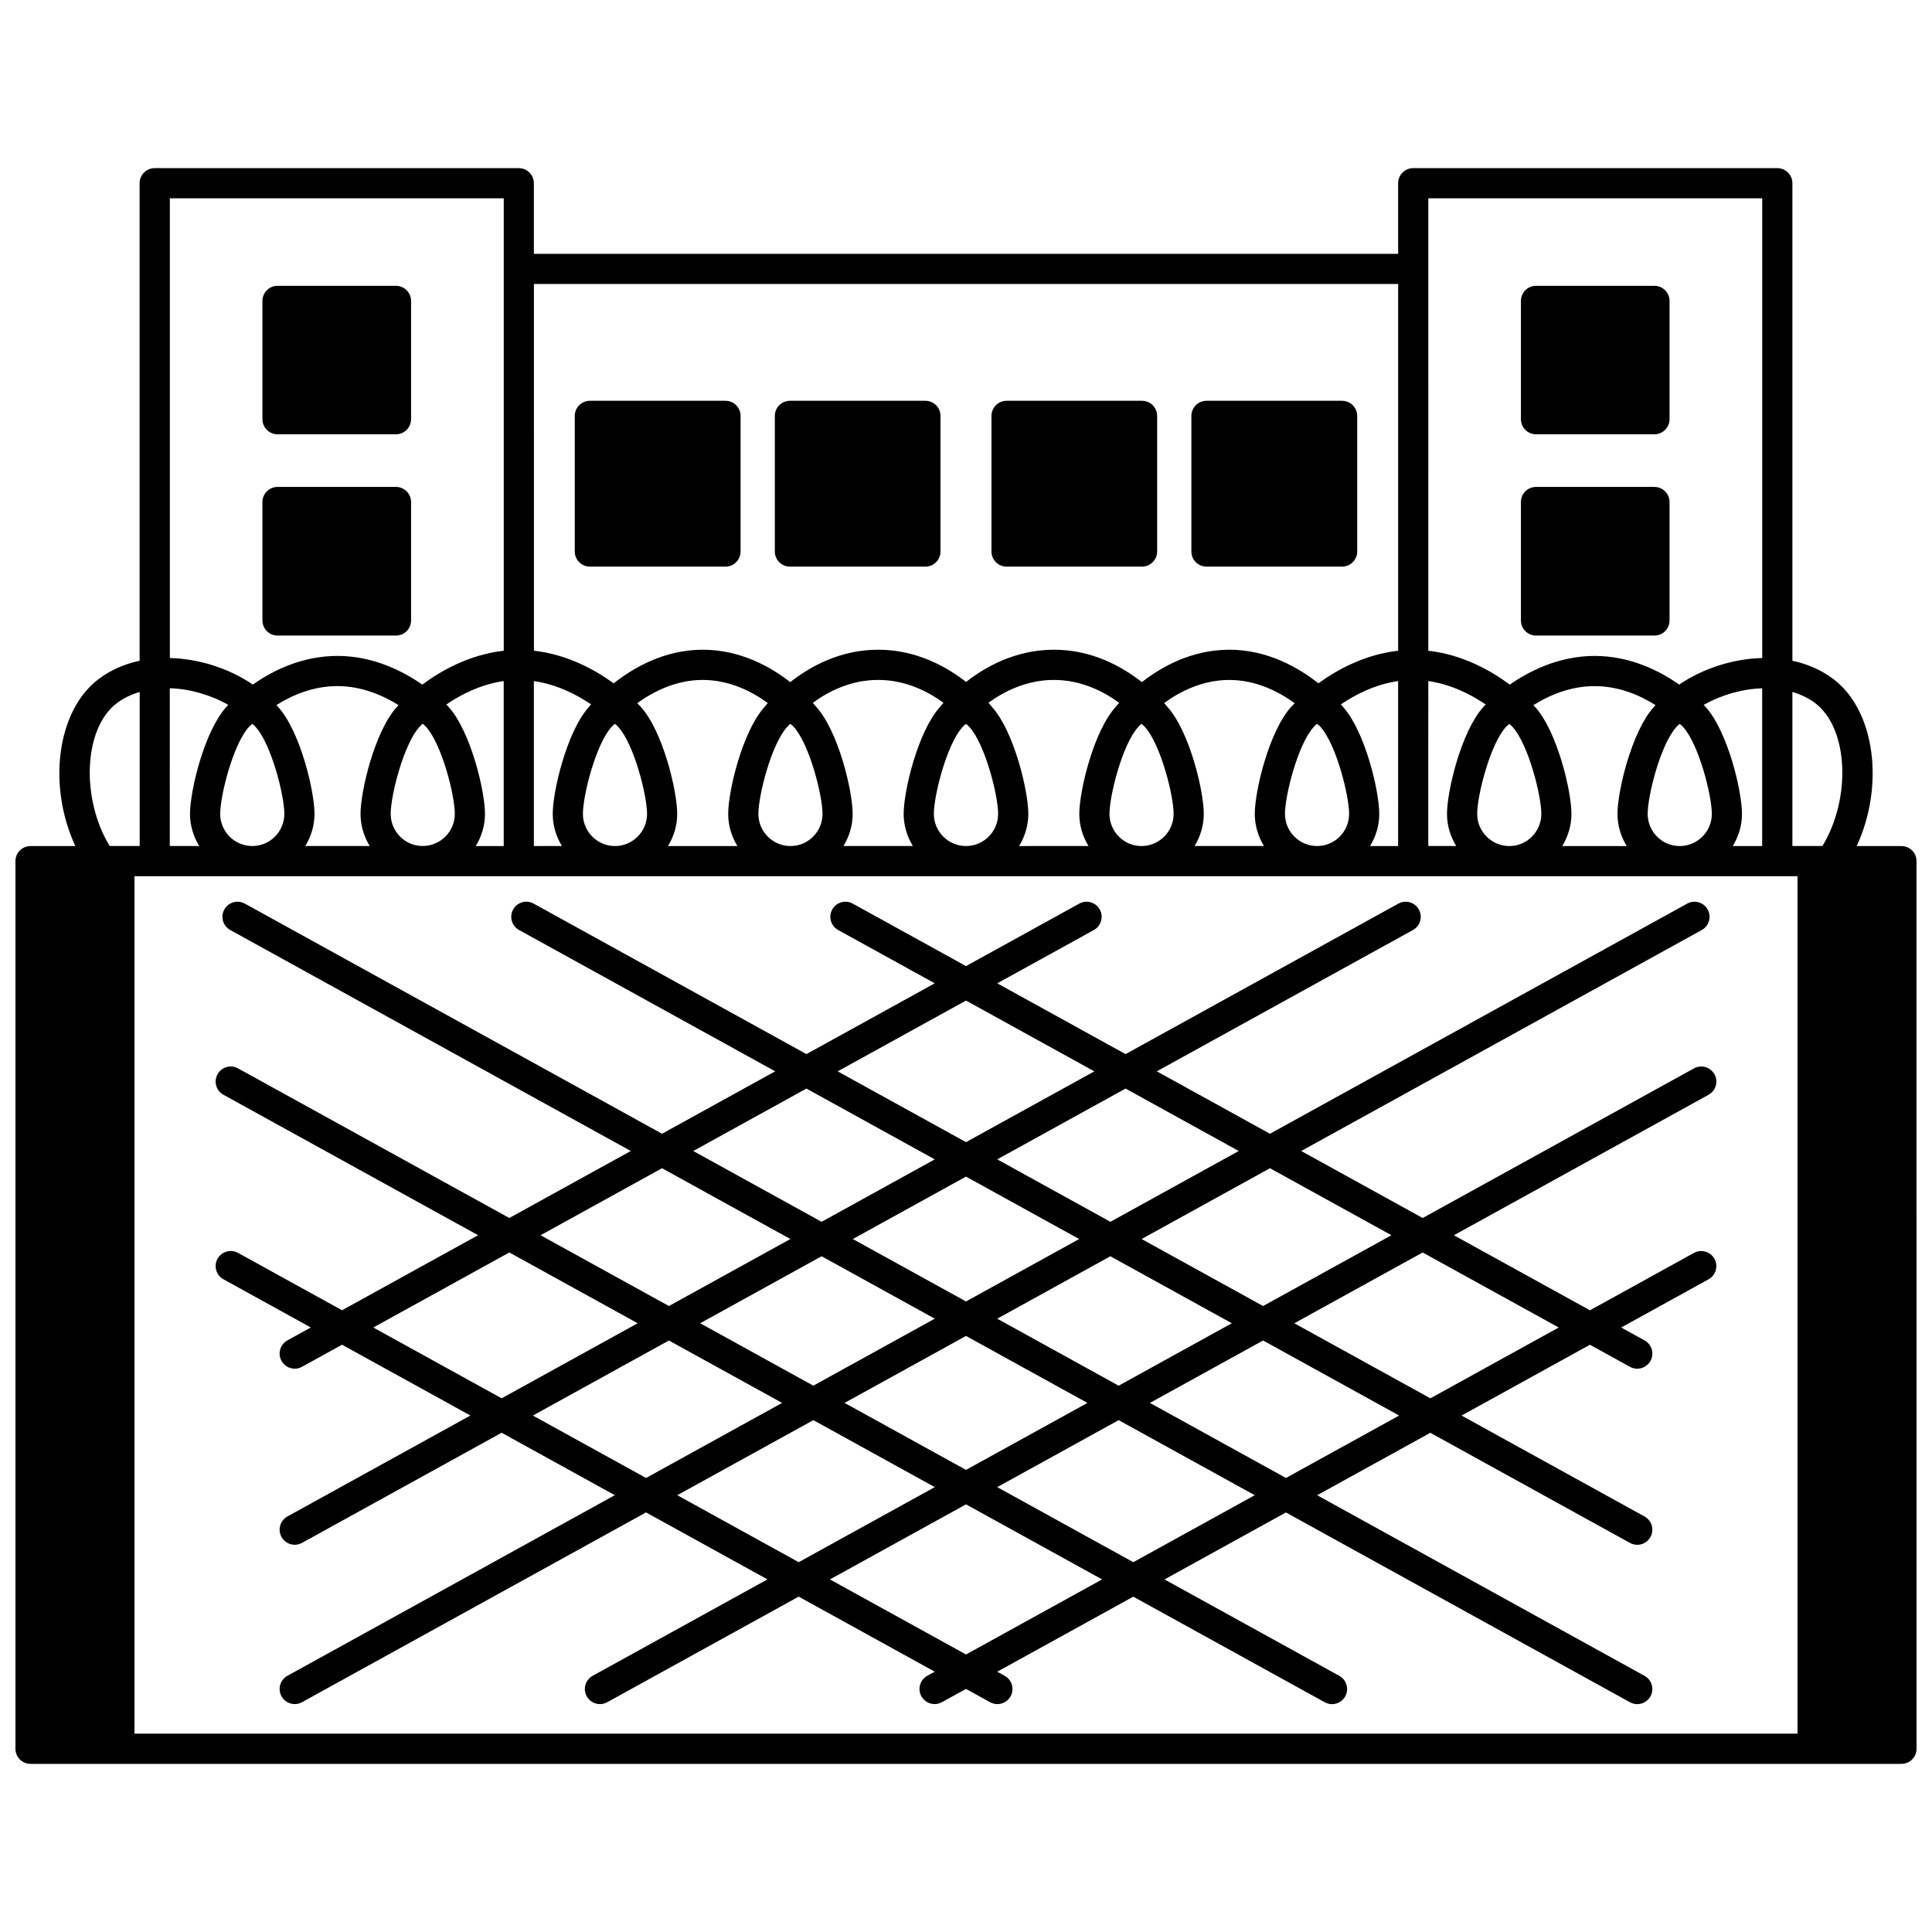 <?xml version="1.0" encoding="UTF-8"?>
<!-- Uploaded to: ICON Repo, www.iconrepo.com, Generator: ICON Repo Mixer Tools -->
<svg width="800px" height="800px" version="1.1" viewBox="144 144 512 512" xmlns="http://www.w3.org/2000/svg">
 <defs>
  <clipPath id="a">
   <path d="m148.09 188h503.81v424h-503.81z"/>
  </clipPath>
 </defs>
 <g clip-path="url(#a)">
  <path d="m647.91 368.21h-11.875c7.371-15.855 5.023-35.859-6.242-44.309-3.141-2.344-6.766-3.934-10.793-4.793v-126.55c0-2.207-1.789-4-4-4h-96.48c-2.211 0-4 1.793-4 4v18.715l-229.04-0.004v-18.711c0-2.207-1.789-4-4-4h-96.48c-2.211 0-4 1.793-4 4v126.55c-4.031 0.859-7.656 2.453-10.797 4.801-11.258 8.445-13.605 28.449-6.238 44.305h-11.871c-2.211 0-4 1.793-4 4v235.23c0 2.207 1.789 4 4 4h495.81c2.211 0 4-1.793 4-4l-0.004-235.23c0-2.215-1.785-4-3.996-4zm-468.27 7.996h440.72v227.23h-440.72zm431.36-7.996h-7.797c1.516-2.496 2.438-5.391 2.438-8.516 0-6.047-3.731-21.738-9.586-28.297-0.004-0.004-0.004-0.008-0.008-0.012 0 0-0.023-0.023-0.023-0.027-0.004-0.004-0.004-0.004-0.008-0.008h-0.004c-0.031-0.035-0.23-0.246-0.523-0.539 4.676-2.656 10.207-4.234 15.504-4.406v41.805zm-30.352-8.516c0-4.926 3.426-18.391 7.574-22.996 0.031-0.031 0.043-0.07 0.074-0.109l0.012 0.012c0.113-0.133 0.207-0.25 0.352-0.383 0.23-0.199 0.398-0.309 0.441-0.359 0.094 0.051 0.262 0.16 0.488 0.355 0.262 0.242 0.43 0.418 0.461 0.453 0.004 0.004 0.012 0.004 0.016 0.012 0.008 0.008 0.012 0.016 0.016 0.023 4.137 4.606 7.57 18.074 7.57 22.996 0 4.695-3.82 8.516-8.516 8.516-4.684-0.004-8.488-3.828-8.488-8.52zm1.574-28.285 0.004 0.004c-5.848 6.57-9.578 22.242-9.578 28.281 0 3.125 0.918 6.023 2.43 8.516h-17.062c1.512-2.496 2.43-5.391 2.43-8.516 0-6.059-3.746-21.812-9.621-28.34-0.023-0.023-0.055-0.031-0.078-0.059-0.027-0.027-0.035-0.066-0.062-0.094l-0.32-0.332c4.004-2.5 9.652-5.039 16.203-5.039 6.367 0 11.902 2.352 16.16 5.031-0.156 0.172-0.336 0.348-0.504 0.547zm-46.754 28.285c0-4.926 3.426-18.391 7.574-22.996 0.023-0.023 0.031-0.055 0.055-0.078 0.043-0.051 0.109-0.07 0.152-0.129 0.039-0.035 0.238-0.234 0.395-0.387 0.145-0.113 0.289-0.211 0.316-0.246 0.066 0.035 0.207 0.141 0.355 0.246 0.305 0.32 0.5 0.523 0.598 0.621 4.129 4.625 7.551 18.055 7.551 22.973 0 4.695-3.801 8.516-8.477 8.516-4.703-0.004-8.52-3.828-8.52-8.52zm2.262-28.988c-0.508 0.477-0.781 0.809-0.781 0.809-0.004 0.008-0.008 0.016-0.012 0.023-5.785 6.641-9.469 22.148-9.469 28.148 0 3.125 0.922 6.023 2.438 8.516h-7.398l0.004-43.715c6.129 0.879 11.395 3.609 15.219 6.219zm-23.215 37.504h-7.43c1.512-2.496 2.43-5.391 2.43-8.516 0-6.047-3.727-21.785-9.574-28.328-0.004-0.004-0.008-0.004-0.012-0.012-0.152-0.191-0.336-0.41-0.574-0.688 3.769-2.562 9.023-5.293 15.16-6.172zm-29.988-8.516c0-4.918 3.418-18.34 7.555-22.973 0.109-0.109 0.309-0.316 0.609-0.641 0.141-0.105 0.289-0.207 0.316-0.238 0.137 0.07 0.461 0.281 0.969 0.836 0.004 0.004 0.004 0.004 0.008 0.004 4.125 4.625 7.543 18.09 7.543 23.008 0 4.695-3.801 8.516-8.477 8.516-4.707 0.004-8.523-3.82-8.523-8.512zm2.551-29.32-0.785 0.82c-0.027 0.027-0.035 0.062-0.062 0.094-0.023 0.023-0.055 0.031-0.078 0.059-5.879 6.535-9.625 22.289-9.625 28.34 0 3.125 0.922 6.023 2.438 8.516l-18.391 0.004c1.516-2.496 2.438-5.391 2.438-8.516 0-6.059-3.746-21.812-9.621-28.34-0.195-0.25-0.496-0.609-0.879-1.043 4.051-2.953 10.055-6.117 17.262-6.117 7.137 0 13.195 3.164 17.336 6.16-0.008 0.004-0.023 0.016-0.031 0.023zm-49.055 29.32c0-4.926 3.426-18.391 7.574-22.996 0.035-0.039 0.051-0.082 0.082-0.125 0.008-0.008 0.016-0.008 0.023-0.016 0.445-0.477 0.734-0.656 0.766-0.715 0.148 0.074 0.473 0.297 0.91 0.789 0.012 0.016 0.031 0.02 0.047 0.035 0.008 0.012 0.012 0.023 0.023 0.031 4.137 4.606 7.57 18.074 7.57 22.996 0 4.695-3.82 8.516-8.516 8.516-4.676 0-8.48-3.824-8.48-8.516zm1.684-28.422c-0.02 0.023-0.031 0.051-0.051 0.074 0 0-0.004 0-0.004 0.004-5.879 6.535-9.625 22.289-9.625 28.34 0 3.125 0.918 6.023 2.43 8.516l-18.383 0.004c1.516-2.496 2.438-5.391 2.438-8.516 0-6.059-3.746-21.812-9.621-28.34-0.004-0.004-0.004-0.004-0.008-0.004-0.207-0.27-0.527-0.645-0.938-1.105 4.019-2.926 10.012-6.055 17.324-6.055 7.102 0 12.988 2.906 17.324 6.078-0.414 0.453-0.746 0.832-0.887 1.004zm-48.227 28.422c0-4.926 3.426-18.387 7.566-22.996 0.008-0.012 0.023-0.012 0.031-0.023 0.512-0.562 0.836-0.77 0.867-0.836 0.133 0.066 0.457 0.273 0.969 0.836 0.008 0.012 0.023 0.012 0.031 0.023 4.137 4.609 7.566 18.07 7.566 22.996 0 4.695-3.82 8.516-8.516 8.516-4.699 0-8.516-3.824-8.516-8.516zm1.605-28.328c-0.008 0.008-0.008 0.016-0.016 0.023-5.859 6.555-9.59 22.254-9.59 28.301 0 3.125 0.922 6.023 2.438 8.516h-18.387c1.512-2.496 2.43-5.391 2.43-8.516 0-6.059-3.75-21.809-9.625-28.34 0 0-0.004 0-0.004-0.004-0.02-0.023-0.031-0.051-0.051-0.074-0.145-0.172-0.473-0.551-0.887-1.008 4.34-3.176 10.223-6.078 17.324-6.078 7.301 0 13.289 3.113 17.324 6.055-0.398 0.453-0.746 0.859-0.957 1.125zm-48.105 28.328c0-4.926 3.426-18.391 7.57-22.996 0.008-0.012 0.016-0.023 0.023-0.031 0.012-0.016 0.031-0.02 0.047-0.035 0.496-0.562 0.852-0.77 0.77-0.816 0.062 0.023 0.375 0.172 0.906 0.742 0.008 0.008 0.016 0.008 0.023 0.016 0.031 0.039 0.051 0.082 0.082 0.125 4.141 4.609 7.574 18.074 7.574 22.996 0 4.695-3.801 8.516-8.477 8.516-4.703 0-8.52-3.824-8.52-8.516zm1.605-28.324c-0.004 0.004-0.004 0.008-0.008 0.012-5.863 6.551-9.598 22.262-9.598 28.312 0 3.125 0.922 6.023 2.438 8.516h-18.391c1.516-2.496 2.438-5.391 2.438-8.516 0-6.059-3.75-21.809-9.625-28.34-0.023-0.023-0.055-0.031-0.078-0.059-0.027-0.027-0.035-0.066-0.062-0.094l-0.816-0.852c4.137-3 10.195-6.16 17.332-6.16 7.188 0 13.191 3.152 17.262 6.121-0.371 0.426-0.695 0.805-0.891 1.059zm-48.109 28.324c0-4.918 3.414-18.387 7.543-23.008 0.004-0.004 0.004-0.004 0.008-0.004 0.539-0.582 0.871-0.789 0.895-0.844 0.062 0.027 0.23 0.137 0.414 0.277 0.297 0.312 0.484 0.512 0.582 0.609 4.133 4.629 7.555 18.055 7.555 22.973 0 4.695-3.82 8.516-8.516 8.516-4.672-0.004-8.48-3.828-8.48-8.52zm1.543-28.305c-0.008 0.008-0.008 0.02-0.016 0.027-5.816 6.582-9.523 22.242-9.523 28.273 0 3.125 0.918 6.023 2.43 8.516l-7.43 0.004v-43.719c6.109 0.879 11.352 3.594 15.152 6.172-0.25 0.289-0.457 0.531-0.613 0.727zm-22.535 36.82h-7.398c1.516-2.496 2.438-5.391 2.438-8.516 0-6-3.684-21.508-9.469-28.148-0.004-0.008-0.008-0.016-0.012-0.023 0 0-0.211-0.273-0.77-0.82 3.805-2.598 9.074-5.328 15.211-6.211l0.004 43.719zm-29.949-8.516c0-4.918 3.418-18.344 7.551-22.973 0.109-0.113 0.312-0.324 0.633-0.66 0.121-0.09 0.266-0.195 0.281-0.223 0.043 0.012 0.098 0.031 0.145 0.047 0.012 0.012 0.031 0.027 0.043 0.039l0.398 0.398c0.051 0.051 0.25 0.238 0.312 0.297 0.008 0.012 0.023 0.016 0.031 0.027 0.012 0.012 0.016 0.027 0.027 0.039 4.141 4.609 7.574 18.074 7.574 22.996 0 4.695-3.82 8.516-8.516 8.516-4.676 0.012-8.48-3.812-8.48-8.504zm1.77-28.5c-0.027 0.027-0.035 0.062-0.062 0.098-0.023 0.023-0.055 0.031-0.078 0.059-5.879 6.531-9.621 22.285-9.621 28.34 0 3.125 0.918 6.023 2.43 8.516h-17.062c1.512-2.496 2.43-5.391 2.43-8.516 0-6.031-3.719-21.672-9.555-28.258-0.008-0.008-0.008-0.02-0.016-0.027-0.168-0.195-0.348-0.371-0.516-0.555 4.227-2.664 9.777-5.027 16.16-5.027 6.543 0 12.188 2.535 16.199 5.039zm-46.953 28.5c0-4.926 3.426-18.391 7.57-22.996 0.004-0.004 0.004-0.008 0.008-0.008 0.004-0.004 0.008-0.004 0.008-0.008 0.039-0.043 0.207-0.215 0.488-0.484 0.211-0.18 0.379-0.297 0.418-0.344 0.098 0.051 0.266 0.16 0.5 0.363 0.145 0.129 0.234 0.246 0.348 0.379l0.016 0.02c0.012 0.012 0.023 0.016 0.035 0.027 0.012 0.016 0.02 0.035 0.035 0.051 4.141 4.609 7.574 18.074 7.574 22.996 0 4.695-3.801 8.516-8.477 8.516-4.703 0.004-8.523-3.82-8.523-8.512zm1.629-28.348c-0.008 0.004-0.008 0.008-0.012 0.012l-0.023 0.023c-0.004 0.004-0.004 0.008-0.008 0.012-5.856 6.559-9.586 22.25-9.586 28.297 0 3.125 0.922 6.023 2.438 8.516h-7.797l0.004-41.816c5.297 0.16 10.816 1.75 15.504 4.418-0.293 0.301-0.488 0.508-0.52 0.539zm421.02-1.043c8.875 6.66 9.648 25.223 1.961 37.906h-7.961v-40.832c2.215 0.66 4.242 1.609 6 2.926zm-102.48-133.75h88.488v121.84c-7.711 0.18-15.648 2.715-22.004 7.031-5.41-3.797-13.121-7.594-22.418-7.594-9.633 0-17.562 4.172-22.48 7.606-4.82-3.598-12.379-7.945-21.586-8.98l-0.004-119.9zm-7.996 22.711v97.184c-9 1.012-16.406 5.188-21.129 8.641-5.086-4.019-13.348-8.906-23.609-8.906-10.141 0-18.215 4.699-23.184 8.59-5.488-4.32-13.398-8.59-23.316-8.59-10.277 0-18.328 4.668-23.273 8.543-4.965-3.894-13.008-8.543-23.27-8.543-9.918 0-17.828 4.269-23.32 8.59-5-3.91-13.059-8.59-23.184-8.59-10.27 0-18.531 4.891-23.613 8.91-4.773-3.488-12.16-7.637-21.129-8.648l-0.004-97.18zm-237.03-22.711v119.9c-9.223 1.039-16.797 5.402-21.586 8.98-4.934-3.445-12.855-7.606-22.477-7.606-9.324 0-17.062 3.82-22.422 7.59-6.379-4.324-14.316-6.848-22-7.031v-121.83zm-102.48 133.75c1.758-1.316 3.785-2.266 6.004-2.93v40.832h-7.961c-7.691-12.684-6.922-31.246 1.957-37.902z"/>
 </g>
 <path d="m217.55 259.09h31.387c2.211 0 4-1.793 4-4v-31.344c0-2.207-1.789-4-4-4h-31.387c-2.211 0-4 1.793-4 4v31.348c0.004 2.207 1.789 3.996 4 3.996z"/>
 <path d="m217.55 312.43h31.387c2.211 0 4-1.793 4-4v-31.387c0-2.207-1.789-4-4-4h-31.387c-2.211 0-4 1.793-4 4v31.387c0.004 2.211 1.789 4 4 4z"/>
 <path d="m551.06 259.09h31.387c2.211 0 4-1.793 4-4v-31.344c0-2.207-1.789-4-4-4h-31.387c-2.211 0-4 1.793-4 4v31.348c0 2.207 1.793 3.996 4 3.996z"/>
 <path d="m551.06 312.43h31.387c2.211 0 4-1.793 4-4v-31.387c0-2.207-1.789-4-4-4h-31.387c-2.211 0-4 1.793-4 4v31.387c0 2.211 1.793 4 4 4z"/>
 <path d="m300.32 294.16h35.941c2.211 0 4-1.793 4-4v-35.945c0-2.207-1.789-4-4-4h-35.941c-2.211 0-4 1.793-4 4v35.945c0 2.207 1.793 4 4 4z"/>
 <path d="m353.34 294.16h35.902c2.211 0 4-1.793 4-4v-35.945c0-2.207-1.789-4-4-4h-35.902c-2.211 0-4 1.793-4 4v35.945c0 2.207 1.789 4 4 4z"/>
 <path d="m463.73 294.16h35.941c2.211 0 4-1.793 4-4v-35.945c0-2.207-1.789-4-4-4h-35.941c-2.211 0-4 1.793-4 4v35.945c0 2.207 1.793 4 4 4z"/>
 <path d="m410.75 294.16h35.902c2.211 0 4-1.793 4-4v-35.945c0-2.207-1.789-4-4-4h-35.902c-2.211 0-4 1.793-4 4v35.945c0.004 2.207 1.793 4 4 4z"/>
 <path d="m596.78 434.13c1.934-1.066 2.641-3.5 1.574-5.43-1.07-1.93-3.508-2.637-5.43-1.57l-71.898 39.656-32.191-17.758 106.15-58.559c1.93-1.066 2.637-3.5 1.57-5.43-1.062-1.93-3.496-2.641-5.434-1.57l-110.57 60.988-29.988-16.543 67.883-37.449c1.93-1.066 2.637-3.5 1.57-5.43-1.07-1.93-3.5-2.641-5.434-1.57l-72.297 39.887-34.008-18.762 25.602-14.121c1.93-1.066 2.637-3.5 1.57-5.434-1.066-1.93-3.496-2.637-5.434-1.566l-30.016 16.555-30.016-16.559c-1.938-1.066-4.371-0.363-5.434 1.566-1.066 1.934-0.363 4.367 1.57 5.434l25.602 14.121-34.008 18.762-72.297-39.887c-1.934-1.066-4.367-0.363-5.434 1.57-1.066 1.93-0.363 4.367 1.57 5.43l67.883 37.449-29.988 16.543-110.57-60.988c-1.938-1.066-4.371-0.363-5.434 1.57s-0.363 4.367 1.57 5.43l106.15 58.559-32.191 17.758-71.898-39.656c-1.922-1.066-4.363-0.363-5.43 1.57-1.066 1.934-0.363 4.367 1.574 5.43l67.477 37.219-36.055 19.887-27.566-15.207c-1.922-1.066-4.363-0.363-5.43 1.57-1.066 1.934-0.363 4.367 1.574 5.43l23.148 12.77-6.195 3.418c-1.93 1.066-2.641 3.5-1.574 5.43 0.73 1.324 2.094 2.07 3.508 2.07 0.652 0 1.312-0.16 1.922-0.496l10.617-5.856 34.016 18.766-48.488 26.75c-1.93 1.066-2.637 3.5-1.566 5.434 0.727 1.32 2.09 2.066 3.504 2.066 0.652 0 1.316-0.16 1.926-0.5l52.902-29.184 29.992 16.547-86.758 47.863c-1.93 1.066-2.637 3.5-1.57 5.434 0.73 1.32 2.094 2.066 3.508 2.066 0.652 0 1.316-0.16 1.926-0.5l91.172-50.297 32.172 17.75-46.316 25.547c-1.934 1.066-2.641 3.5-1.574 5.434 0.73 1.324 2.094 2.066 3.508 2.066 0.652 0 1.316-0.16 1.922-0.496l50.738-27.984 36.062 19.891-1.977 1.086c-1.93 1.066-2.637 3.5-1.566 5.434 0.73 1.32 2.09 2.062 3.504 2.062 0.652 0 1.316-0.16 1.926-0.5l6.391-3.512 6.387 3.523c0.613 0.34 1.277 0.5 1.926 0.5 1.41 0 2.769-0.742 3.504-2.062 1.07-1.93 0.367-4.367-1.566-5.434l-1.977-1.086 36.062-19.891 50.738 27.984c0.609 0.336 1.273 0.496 1.922 0.496 1.41 0 2.773-0.746 3.508-2.066 1.066-1.934 0.363-4.367-1.574-5.434l-46.316-25.547 32.172-17.75 91.172 50.297c0.613 0.336 1.277 0.5 1.926 0.5 1.41 0 2.773-0.746 3.508-2.066 1.066-1.934 0.363-4.367-1.57-5.434l-86.758-47.863 29.992-16.547 52.902 29.184c0.613 0.336 1.277 0.5 1.926 0.5 1.41 0 2.773-0.746 3.504-2.066 1.07-1.93 0.367-4.367-1.566-5.434l-48.488-26.75 34.016-18.766 10.617 5.856c0.613 0.336 1.273 0.496 1.922 0.496 1.41 0 2.773-0.746 3.508-2.07 1.066-1.934 0.359-4.367-1.574-5.43l-6.195-3.418 23.148-12.77c1.934-1.066 2.641-3.5 1.574-5.43-1.07-1.93-3.508-2.637-5.43-1.57l-27.566 15.207-36.055-19.887zm-84.035 37.219-34.016 18.762-32.184-17.758 34.008-18.762zm-121.02 22.117-32.18 17.754-29.992-16.543 32.184-17.758zm-21.711-21.109 29.988-16.547 29.988 16.547-29.988 16.543zm29.988 25.68 32.18 17.754-32.18 17.746-32.18-17.75zm8.273-4.57 29.988-16.547 32.184 17.758-29.992 16.543zm64-44.441-34.008 18.762-29.988-16.547 34.008-18.762zm-72.273-39.867 34.008 18.762-34.008 18.758-34.008-18.762zm-42.289 23.324 34.008 18.762-29.988 16.547-34.008-18.762zm-38.266 21.109 34.008 18.762-32.184 17.758-34.016-18.762zm-76.523 42.211 36.055-19.887 34.016 18.762-36.055 19.887zm42.293 23.332 36.055-19.891 29.992 16.543-36.055 19.891zm38.27 21.109 36.059-19.891 32.18 17.75-36.062 19.891zm76.516 42.211-36.062-19.891 36.062-19.895 36.062 19.891zm44.336-24.461-36.062-19.891 32.18-17.75 36.059 19.891zm40.453-22.316-36.055-19.891 29.996-16.543 36.055 19.887zm72.285-39.875-34.012 18.766-36.055-19.887 34.016-18.762z"/>
</svg>